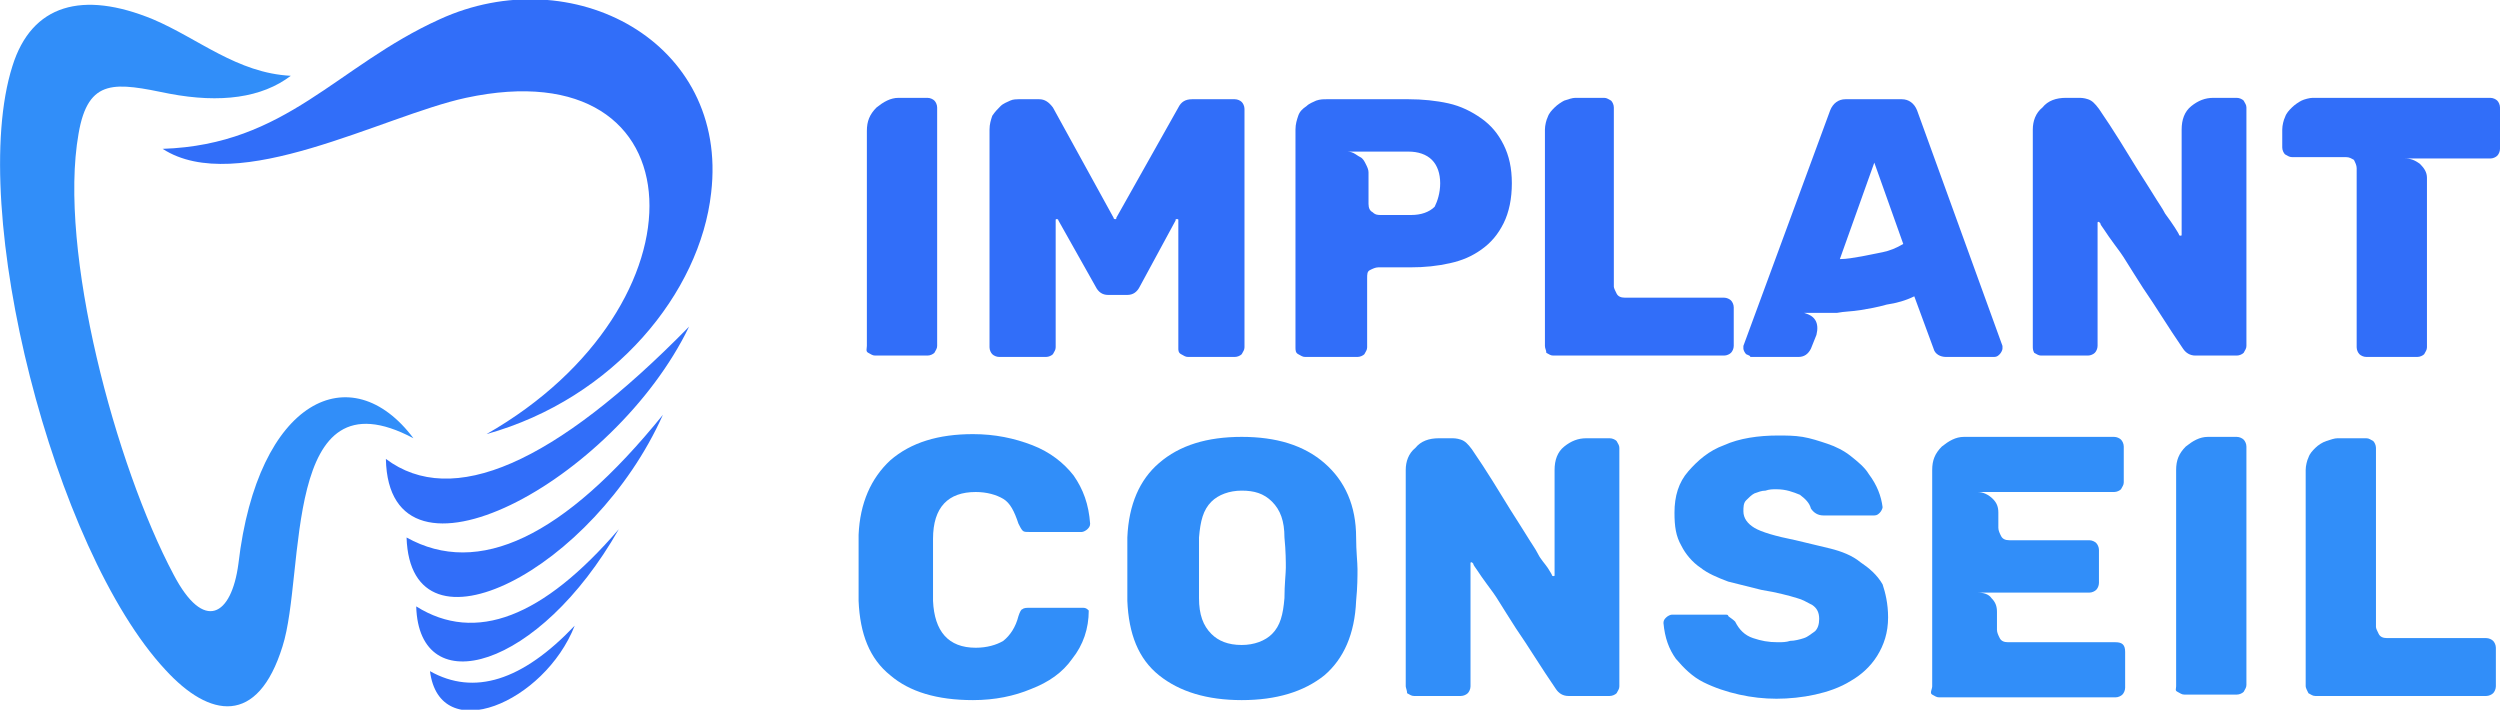 <?xml version="1.0" encoding="utf-8"?>
<!-- Generator: Adobe Illustrator 24.1.0, SVG Export Plug-In . SVG Version: 6.00 Build 0)  -->
<svg version="1.1" id="Layer_1" xmlns="http://www.w3.org/2000/svg" xmlns:xlink="http://www.w3.org/1999/xlink" x="0px" y="0px"
	 width="181.4px" height="51.5px" viewBox="0 0 181.4 51.5" style="enable-background:new 0 0 181.4 51.5;" xml:space="preserve">
<style type="text/css">
	.st0{fill-rule:evenodd;clip-rule:evenodd;fill:#318EF9;}
	.st1{fill-rule:evenodd;clip-rule:evenodd;fill:#316EF9;}
	.st2{fill:#316EF9;}
	.st3{fill:#318EF9;}
</style>
<path class="st0" d="M17.3,40.9c1.4-12,8.2-15.1,12.7-9.1c-9.6-5.1-7.8,9.8-9.5,15.1c-1.8,5.8-5.3,5.2-8.5,1.7
	C3.9,39.9-2.4,15.2,0.9,4.8C2.3,0.3,6-0.7,11.1,1.4c3.3,1.4,6.1,3.9,10,4.1c-2.1,1.6-5.1,2-8.8,1.3C8.4,6,6.4,5.6,5.7,9.7
	c-1.5,8.5,2.7,24.1,6.9,32C14.8,45.9,16.8,44.7,17.3,40.9L17.3,40.9z"/>
<path class="st1" d="M11.8,10.8c5.4,3.5,16-2.4,22-3.7c17.2-3.7,17.8,15.1,1.5,24.4c9.3-2.6,15.5-10.3,16.3-17.5
	c1.3-11-10.1-17-19.7-12.6C24.4,4.8,20.8,10.5,11.8,10.8L11.8,10.8z M28,33.3c0.2,10.5,16.6,1.6,22-9.6C40.2,33.7,32.8,36.9,28,33.3
	L28,33.3z M31.2,48.7c0.7,5.5,8.3,2.3,10.5-3.3C37.9,49.4,34.4,50.5,31.2,48.7L31.2,48.7z M44.9,38.4C39.1,48.6,30.4,51,30.2,44
	C34.5,46.7,39.4,44.8,44.9,38.4L44.9,38.4z M48.1,30.1c-5,11.2-18.3,18.2-18.6,8.9C34.7,41.9,40.9,39,48.1,30.1L48.1,30.1z"/>
<g>
	<path class="st2" d="M62.9,25.1V9.5c0-0.7,0.2-1.2,0.7-1.7c0.5-0.4,1-0.7,1.6-0.7h2.1c0.2,0,0.4,0.1,0.5,0.2
		C67.9,7.4,68,7.6,68,7.8v17.3c0,0.2-0.1,0.3-0.2,0.5c-0.1,0.1-0.3,0.2-0.5,0.2h-3.8c-0.2,0-0.3-0.1-0.5-0.2S62.9,25.3,62.9,25.1z"
		/>
	<path class="st2" d="M89.6,7.2c0.2,0,0.4,0.1,0.5,0.2c0.1,0.1,0.2,0.3,0.2,0.5v17.3c0,0.2-0.1,0.3-0.2,0.5
		c-0.1,0.1-0.3,0.2-0.5,0.2h-3.4c-0.2,0-0.3-0.1-0.5-0.2s-0.2-0.3-0.2-0.4V16c0-0.1,0-0.1-0.1-0.1c-0.1,0-0.1,0-0.1,0.1l-2.6,4.8
		c-0.2,0.4-0.5,0.6-0.9,0.6h-1.4c-0.4,0-0.7-0.2-0.9-0.6L76.8,16c0-0.1-0.1-0.1-0.1-0.1c-0.1,0-0.1,0-0.1,0.1v9.2
		c0,0.2-0.1,0.3-0.2,0.5c-0.1,0.1-0.3,0.2-0.5,0.2h-3.4c-0.2,0-0.4-0.1-0.5-0.2c-0.1-0.1-0.2-0.3-0.2-0.5V9.4c0-0.4,0.1-0.7,0.2-1
		c0.2-0.3,0.4-0.5,0.6-0.7c0.2-0.2,0.5-0.3,0.7-0.4s0.5-0.1,0.6-0.1h1.5c0.4,0,0.7,0.2,1,0.6l4.4,8c0,0.1,0.1,0.1,0.1,0.1
		c0.1,0,0.1,0,0.1-0.1l4.5-8c0.2-0.4,0.5-0.6,1-0.6H89.6z"/>
	<path class="st2" d="M109.7,13.3c0,1.1-0.2,2.1-0.6,2.9c-0.4,0.8-0.9,1.4-1.6,1.9c-0.7,0.5-1.4,0.8-2.3,1c-0.9,0.2-1.8,0.3-2.9,0.3
		H100c-0.2,0-0.4,0.1-0.6,0.2c-0.2,0.1-0.2,0.3-0.2,0.6v5c0,0.2-0.1,0.3-0.2,0.5c-0.1,0.1-0.3,0.2-0.5,0.2h-3.8
		c-0.2,0-0.3-0.1-0.5-0.2s-0.2-0.3-0.2-0.5V9.4c0-0.4,0.1-0.7,0.2-1c0.1-0.3,0.3-0.5,0.6-0.7c0.2-0.2,0.5-0.3,0.7-0.4
		c0.3-0.1,0.5-0.1,0.8-0.1h5.9c1,0,2,0.1,2.9,0.3c0.9,0.2,1.7,0.6,2.4,1.1c0.7,0.5,1.2,1.1,1.6,1.9S109.7,12.2,109.7,13.3z
		 M104.5,13.3c0-0.7-0.2-1.3-0.6-1.7c-0.4-0.4-1-0.6-1.7-0.6h-4.5c0.1,0,0.3,0,0.5,0.1c0.2,0.1,0.3,0.2,0.5,0.3
		c0.2,0.1,0.3,0.3,0.4,0.5c0.1,0.2,0.2,0.4,0.2,0.6v2.3c0,0.3,0.1,0.5,0.3,0.6c0.2,0.2,0.4,0.2,0.6,0.2h2.2c0.7,0,1.3-0.2,1.7-0.6
		C104.3,14.6,104.5,14,104.5,13.3z"/>
	<path class="st2" d="M112.1,25.1V9.4c0-0.3,0.1-0.7,0.2-0.9c0.1-0.3,0.3-0.5,0.5-0.7c0.2-0.2,0.5-0.4,0.7-0.5
		c0.3-0.1,0.6-0.2,0.8-0.2h2.1c0.2,0,0.3,0.1,0.5,0.2c0.1,0.1,0.2,0.3,0.2,0.5v13c0,0.1,0.1,0.3,0.2,0.5c0.1,0.2,0.3,0.3,0.6,0.3
		h7.2c0.2,0,0.4,0.1,0.5,0.2c0.1,0.1,0.2,0.3,0.2,0.5v2.8c0,0.2-0.1,0.4-0.2,0.5c-0.1,0.1-0.3,0.2-0.5,0.2h-12.4
		c-0.2,0-0.3-0.1-0.5-0.2C112.2,25.4,112.1,25.3,112.1,25.1z"/>
	<path class="st2" d="M126.7,25.7c-0.1-0.1-0.2-0.3-0.2-0.4c0-0.1,0-0.2,0-0.2L132.8,8c0.2-0.5,0.6-0.8,1.1-0.8h4.1
		c0.5,0,0.9,0.3,1.1,0.8l6.2,17.1c0,0,0,0.1,0,0.2c0,0.1-0.1,0.3-0.2,0.4s-0.2,0.2-0.4,0.2h-3.5c-0.4,0-0.8-0.2-0.9-0.6l-1.4-3.8
		c-0.6,0.3-1.3,0.5-2,0.6c-0.7,0.2-1.3,0.3-1.9,0.4c-0.6,0.1-1.2,0.1-1.7,0.2c-0.5,0-1,0-1.4,0c-0.3,0-0.5,0-0.6,0
		c-0.2,0-0.3,0-0.4,0c0.3,0.1,0.6,0.2,0.8,0.5c0.2,0.3,0.2,0.7,0.1,1.1l-0.4,1c-0.2,0.4-0.5,0.6-0.9,0.6h-3.5
		C127,25.8,126.9,25.8,126.7,25.7z M133.5,18.8c0.5,0,1-0.1,1.6-0.2c0.5-0.1,1-0.2,1.5-0.3c0.5-0.1,1-0.3,1.5-0.6l-2.1-5.9
		L133.5,18.8z"/>
	<path class="st2" d="M147.5,25.1V9.4c0-0.6,0.2-1.2,0.7-1.6c0.4-0.5,1-0.7,1.7-0.7h0.9c0.2,0,0.4,0,0.7,0.1
		c0.3,0.1,0.5,0.3,0.8,0.7c1.1,1.6,2,3.1,2.8,4.4c0.5,0.8,0.9,1.4,1.2,1.9c0.3,0.5,0.6,0.9,0.8,1.3c0.3,0.4,0.5,0.7,0.7,1
		c0.2,0.3,0.3,0.5,0.3,0.5c0,0,0,0.1,0.1,0.1c0.1,0,0.1,0,0.1-0.1V9.4c0-0.7,0.2-1.3,0.7-1.7c0.5-0.4,1-0.6,1.6-0.6h1.7
		c0.2,0,0.4,0.1,0.5,0.2c0.1,0.2,0.2,0.3,0.2,0.5v17.3c0,0.2-0.1,0.3-0.2,0.5c-0.1,0.1-0.3,0.2-0.5,0.2h-3c-0.4,0-0.7-0.2-0.9-0.5
		c-1.1-1.6-2-3.1-2.9-4.4c-0.5-0.8-0.9-1.4-1.2-1.9c-0.3-0.5-0.6-0.9-0.9-1.3s-0.5-0.7-0.7-1c-0.2-0.3-0.3-0.4-0.3-0.5
		c-0.1-0.1-0.1-0.1-0.1-0.1c-0.1,0-0.1,0-0.1,0.1v8.9c0,0.2-0.1,0.4-0.2,0.5c-0.1,0.1-0.3,0.2-0.5,0.2h-3.4c-0.2,0-0.3-0.1-0.5-0.2
		C147.5,25.4,147.5,25.3,147.5,25.1z"/>
	<path class="st2" d="M180.7,7.1c0.2,0,0.4,0.1,0.5,0.2s0.2,0.3,0.2,0.5v3c0,0.2-0.1,0.4-0.2,0.5c-0.1,0.1-0.3,0.2-0.5,0.2h-6.2
		c0.4,0,0.7,0.1,1.1,0.4c0.3,0.3,0.5,0.6,0.5,1v12.3c0,0.2-0.1,0.3-0.2,0.5c-0.1,0.1-0.3,0.2-0.5,0.2h-3.7c-0.2,0-0.4-0.1-0.5-0.2
		c-0.1-0.1-0.2-0.3-0.2-0.5V12.2c0-0.2-0.1-0.4-0.2-0.6c-0.2-0.1-0.3-0.2-0.6-0.2h-3.9c-0.2,0-0.3-0.1-0.5-0.2
		c-0.1-0.1-0.2-0.3-0.2-0.5V9.4c0-0.3,0.1-0.7,0.2-0.9c0.1-0.3,0.3-0.5,0.5-0.7c0.2-0.2,0.5-0.4,0.7-0.5s0.6-0.2,0.8-0.2H180.7z"/>
	<path class="st3" d="M70.6,50.8c-2.6,0-4.6-0.6-6-1.8c-1.5-1.2-2.2-3-2.3-5.4c0-0.5,0-1.3,0-2.4c0-1.1,0-1.9,0-2.4
		c0.1-2.3,0.9-4.1,2.3-5.4c1.5-1.3,3.5-1.9,6-1.9c1.6,0,3,0.3,4.3,0.8c1.3,0.5,2.3,1.3,3,2.2c0.7,1,1.1,2.1,1.2,3.5
		c0,0.2-0.1,0.3-0.2,0.4c-0.1,0.1-0.3,0.2-0.4,0.2h-3.8c-0.3,0-0.4,0-0.5-0.1c-0.1-0.1-0.2-0.3-0.3-0.5c-0.3-0.9-0.6-1.5-1.1-1.8
		c-0.5-0.3-1.2-0.5-2-0.5c-2,0-3.1,1.1-3.1,3.4c0,0.5,0,1.2,0,2.2c0,1,0,1.8,0,2.3c0.1,2.2,1.1,3.4,3.1,3.4c0.8,0,1.5-0.2,2-0.5
		c0.5-0.4,0.9-1,1.1-1.8c0.1-0.3,0.2-0.5,0.3-0.5c0.1-0.1,0.3-0.1,0.6-0.1h3.8c0.2,0,0.3,0.1,0.4,0.2C79,44,79,44.1,79,44.3
		c0,1.3-0.4,2.5-1.2,3.5c-0.7,1-1.7,1.7-3,2.2C73.6,50.5,72.2,50.8,70.6,50.8z"/>
	<path class="st3" d="M90.1,50.8c-2.5,0-4.5-0.6-6-1.8c-1.5-1.2-2.2-3-2.3-5.4c0-0.5,0-1.3,0-2.3c0-1,0-1.8,0-2.3
		c0.1-2.4,0.9-4.2,2.3-5.4c1.5-1.3,3.5-1.9,6-1.9c2.5,0,4.5,0.6,6,1.9c1.5,1.3,2.3,3.1,2.3,5.4c0,1,0.1,1.8,0.1,2.3
		c0,0.5,0,1.3-0.1,2.3c-0.1,2.4-0.9,4.2-2.3,5.4C94.6,50.2,92.6,50.8,90.1,50.8z M90.1,46.8c0.9,0,1.7-0.3,2.2-0.8
		c0.6-0.6,0.8-1.4,0.9-2.6c0-1,0.1-1.8,0.1-2.2c0-0.4,0-1.2-0.1-2.2c0-1.2-0.3-2-0.9-2.6c-0.6-0.6-1.3-0.8-2.2-0.8
		c-0.9,0-1.7,0.3-2.2,0.8c-0.6,0.6-0.8,1.4-0.9,2.6c0,0.5,0,1.2,0,2.2c0,1,0,1.7,0,2.2c0,1.2,0.3,2,0.9,2.6
		C88.4,46.5,89.1,46.8,90.1,46.8z"/>
	<path class="st3" d="M102,49.8V34.1c0-0.6,0.2-1.2,0.7-1.6c0.4-0.5,1-0.7,1.7-0.7h0.9c0.2,0,0.4,0,0.7,0.1c0.3,0.1,0.5,0.3,0.8,0.7
		c1.1,1.6,2,3.1,2.8,4.4c0.5,0.8,0.9,1.4,1.2,1.9c0.3,0.5,0.6,0.9,0.8,1.3s0.5,0.7,0.7,1c0.2,0.3,0.3,0.5,0.3,0.5c0,0,0,0.1,0.1,0.1
		c0.1,0,0.1,0,0.1-0.1v-7.6c0-0.7,0.2-1.3,0.7-1.7s1-0.6,1.6-0.6h1.7c0.2,0,0.4,0.1,0.5,0.2c0.1,0.2,0.2,0.3,0.2,0.5v17.3
		c0,0.2-0.1,0.3-0.2,0.5c-0.1,0.1-0.3,0.2-0.5,0.2h-3c-0.4,0-0.7-0.2-0.9-0.5c-1.1-1.6-2-3.1-2.9-4.4c-0.5-0.8-0.9-1.4-1.2-1.9
		c-0.3-0.5-0.6-0.9-0.9-1.3c-0.3-0.4-0.5-0.7-0.7-1c-0.2-0.3-0.3-0.4-0.3-0.5c-0.1-0.1-0.1-0.1-0.1-0.1c-0.1,0-0.1,0-0.1,0.1v8.9
		c0,0.2-0.1,0.4-0.2,0.5c-0.1,0.1-0.3,0.2-0.5,0.2h-3.4c-0.2,0-0.3-0.1-0.5-0.2C102.1,50.1,102,49.9,102,49.8z"/>
	<path class="st3" d="M137,44.8c0,1.1-0.3,2-0.8,2.8s-1.2,1.4-1.9,1.8c-0.8,0.5-1.7,0.8-2.6,1s-1.9,0.3-2.8,0.3
		c-0.9,0-1.8-0.1-2.7-0.3c-0.9-0.2-1.8-0.5-2.6-0.9c-0.8-0.4-1.4-1-2-1.7c-0.5-0.7-0.8-1.5-0.9-2.6c0-0.2,0.1-0.3,0.2-0.4
		c0.1-0.1,0.3-0.2,0.4-0.2h3.6c0.1,0,0.2,0,0.3,0c0.1,0,0.2,0,0.2,0.1c0.1,0.1,0.3,0.2,0.5,0.4c0.3,0.6,0.7,1,1.3,1.2
		c0.6,0.2,1.1,0.3,1.8,0.3c0.3,0,0.6,0,0.9-0.1c0.3,0,0.7-0.1,1-0.2c0.3-0.1,0.5-0.3,0.8-0.5c0.2-0.2,0.3-0.5,0.3-0.9
		c0-0.5-0.2-0.8-0.5-1c-0.4-0.2-0.7-0.4-1.1-0.5c-0.3-0.1-0.7-0.2-1.1-0.3c-0.4-0.1-0.9-0.2-1.5-0.3c-0.8-0.2-1.6-0.4-2.4-0.6
		c-0.8-0.3-1.5-0.6-2-1c-0.6-0.4-1.1-1-1.4-1.6c-0.4-0.7-0.5-1.4-0.5-2.4c0-1.2,0.3-2.2,1-3c0.7-0.8,1.5-1.5,2.6-1.9
		c1.1-0.5,2.5-0.7,3.9-0.7c0.6,0,1.2,0,1.8,0.1c0.6,0.1,1.2,0.3,1.8,0.5c0.6,0.2,1.2,0.5,1.7,0.9s1,0.8,1.3,1.3
		c0.6,0.8,0.9,1.6,1,2.4c0,0.1-0.1,0.3-0.2,0.4c-0.1,0.1-0.2,0.2-0.4,0.2h-3.7c-0.4,0-0.7-0.2-0.9-0.5c-0.1-0.4-0.4-0.7-0.8-1
		c-0.5-0.2-1-0.4-1.7-0.4c-0.3,0-0.5,0-0.8,0.1c-0.3,0-0.5,0.1-0.8,0.2c-0.2,0.1-0.4,0.3-0.6,0.5s-0.2,0.5-0.2,0.8
		c0,0.5,0.3,0.9,0.8,1.2c0.5,0.3,1.5,0.6,3,0.9c0.8,0.2,1.7,0.4,2.5,0.6c0.8,0.2,1.6,0.5,2.2,1c0.6,0.4,1.2,0.9,1.6,1.6
		C136.8,43,137,43.8,137,44.8z"/>
	<path class="st3" d="M140.2,49.8V34.1c0-0.7,0.2-1.2,0.7-1.7c0.5-0.4,1-0.7,1.6-0.7h10.9c0.2,0,0.4,0.1,0.5,0.2s0.2,0.3,0.2,0.5
		v2.6c0,0.2-0.1,0.3-0.2,0.5c-0.1,0.1-0.3,0.2-0.5,0.2h-9.9c0.4,0,0.8,0.2,1.1,0.5c0.3,0.3,0.4,0.6,0.4,1v1.1c0,0.2,0.1,0.4,0.2,0.6
		s0.3,0.3,0.6,0.3h5.8c0.2,0,0.4,0.1,0.5,0.2s0.2,0.3,0.2,0.5v2.4c0,0.2-0.1,0.4-0.2,0.5s-0.3,0.2-0.5,0.2h-8.1c0.4,0,0.8,0.1,1,0.4
		c0.3,0.3,0.4,0.6,0.4,1v1.3c0,0.2,0.1,0.4,0.2,0.6c0.1,0.2,0.3,0.3,0.6,0.3h7.8c0.5,0,0.7,0.2,0.7,0.7v2.6c0,0.2-0.1,0.4-0.2,0.5
		c-0.1,0.1-0.3,0.2-0.5,0.2h-12.8c-0.2,0-0.3-0.1-0.5-0.2S140.2,50,140.2,49.8z"/>
	<path class="st3" d="M157.9,49.8V34.1c0-0.7,0.2-1.2,0.7-1.7c0.5-0.4,1-0.7,1.6-0.7h2.1c0.2,0,0.4,0.1,0.5,0.2
		c0.1,0.1,0.2,0.3,0.2,0.5v17.3c0,0.2-0.1,0.3-0.2,0.5c-0.1,0.1-0.3,0.2-0.5,0.2h-3.8c-0.2,0-0.3-0.1-0.5-0.2S157.9,50,157.9,49.8z"
		/>
	<path class="st3" d="M167.3,49.8V34.1c0-0.3,0.1-0.7,0.2-0.9c0.1-0.3,0.3-0.5,0.5-0.7c0.2-0.2,0.5-0.4,0.8-0.5
		c0.3-0.1,0.6-0.2,0.8-0.2h2.1c0.2,0,0.3,0.1,0.5,0.2c0.1,0.1,0.2,0.3,0.2,0.5v13c0,0.1,0.1,0.3,0.2,0.5c0.1,0.2,0.3,0.3,0.6,0.3
		h7.2c0.2,0,0.4,0.1,0.5,0.2c0.1,0.1,0.2,0.3,0.2,0.5v2.8c0,0.2-0.1,0.4-0.2,0.5c-0.1,0.1-0.3,0.2-0.5,0.2H168
		c-0.2,0-0.3-0.1-0.5-0.2C167.4,50.1,167.3,49.9,167.3,49.8z"/>
</g>
</svg>
